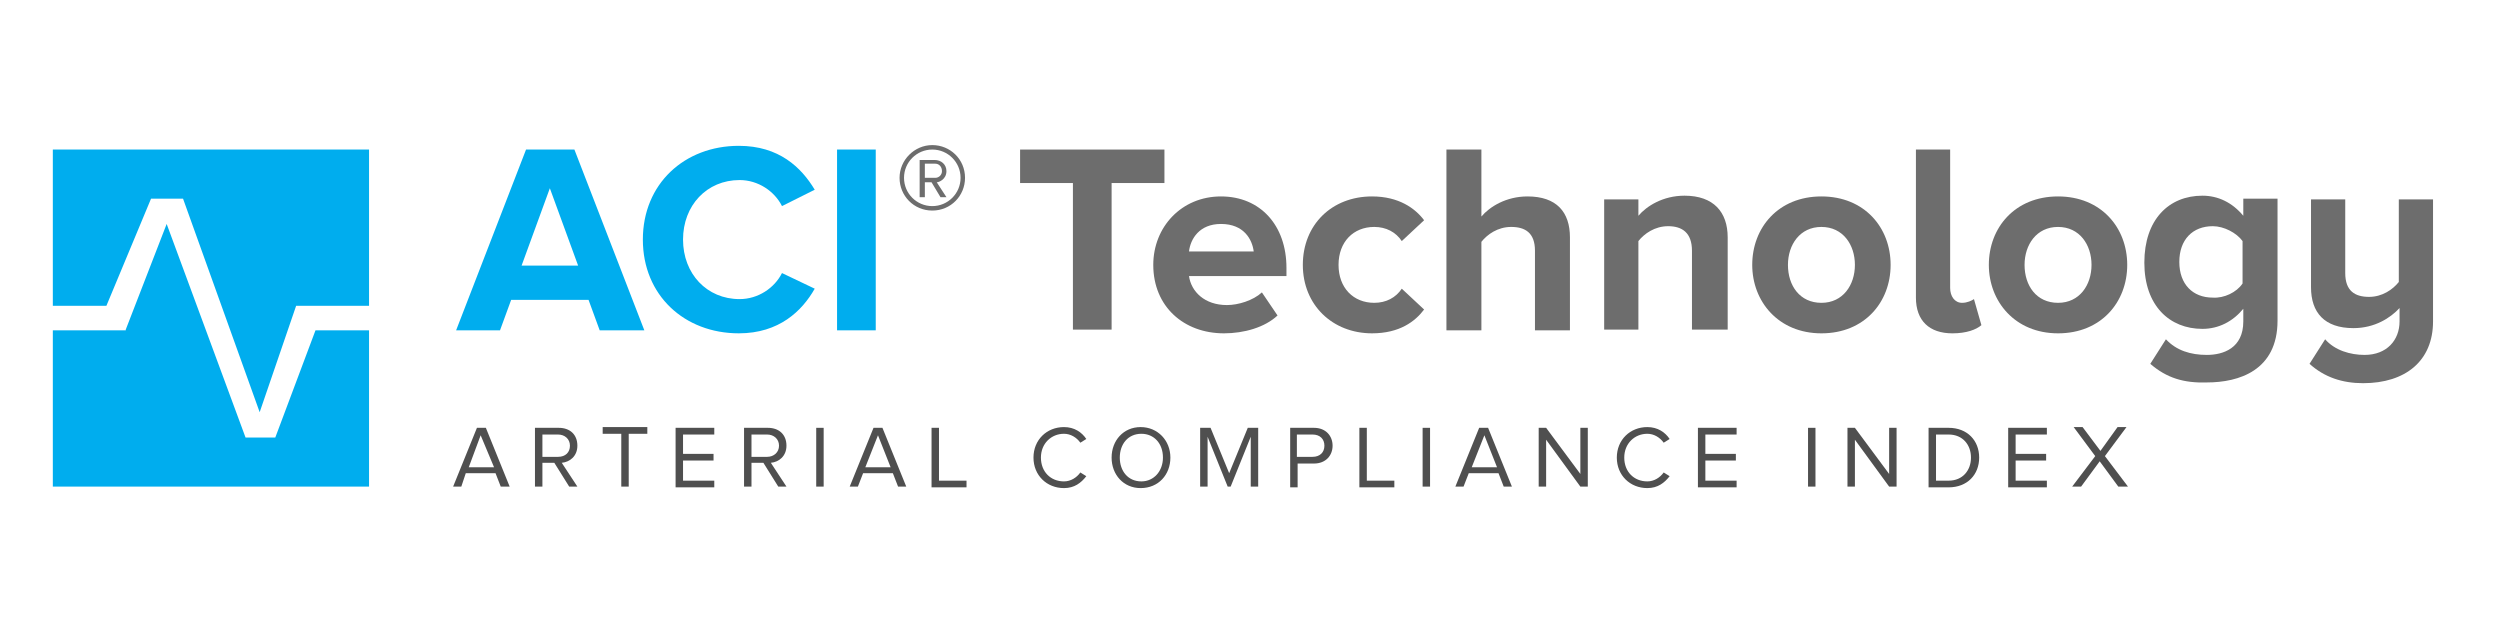 <?xml version="1.0" encoding="utf-8"?>
<!-- Generator: Adobe Illustrator 27.8.1, SVG Export Plug-In . SVG Version: 6.00 Build 0)  -->
<svg version="1.1" id="Layer_1" xmlns="http://www.w3.org/2000/svg" xmlns:xlink="http://www.w3.org/1999/xlink" x="0px" y="0px"
	 viewBox="0 0 336 84" style="enable-background:new 0 0 336 84;" xml:space="preserve">
<style type="text/css">
	.st0{fill:#00ADEE;}
	.st1{fill:#6D6D6D;}
	.st2{fill:#4F4F4F;}
	.st3{fill:none;}
</style>
<path class="st0" d="M80.6,44.4l-1.5-4.1H68.7l-1.5,4.1h-5.9l9.4-24.3h6.5l9.4,24.3H80.6z M73.9,25.3l-3.8,10.4h7.6L73.9,25.3z"/>
<path class="st0" d="M86.4,32.2c0-7.5,5.6-12.6,12.9-12.6c5.4,0,8.4,2.9,10.2,5.9l-4.4,2.2c-1-2-3.2-3.5-5.7-3.5
	c-4.4,0-7.6,3.4-7.6,8c0,4.6,3.2,8,7.6,8c2.5,0,4.7-1.5,5.7-3.5l4.4,2.1c-1.7,3-4.8,6-10.2,6C92,44.8,86.4,39.7,86.4,32.2z"/>
<path class="st0" d="M112.5,44.4V20.1h5.2v24.3H112.5z"/>
<g>
	<path class="st1" d="M144.2,44.4V24.6h-7.1v-4.5h19.4v4.5h-7.1v19.7H144.2z"/>
	<path class="st1" d="M155,35.6c0-5.1,3.8-9.2,9.1-9.2c5.3,0,8.8,3.9,8.8,9.6v1.1h-13.1c0.3,2.1,2.1,3.9,5.1,3.9
		c1.5,0,3.5-0.6,4.7-1.7l2.1,3.1c-1.7,1.6-4.5,2.4-7.2,2.4C159.1,44.8,155,41.2,155,35.6z M164.1,30.1c-2.9,0-4.1,2-4.3,3.7h8.7
		C168.3,32.2,167.2,30.1,164.1,30.1z"/>
	<path class="st1" d="M175.1,35.6c0-5.4,3.9-9.2,9.3-9.2c3.6,0,5.8,1.6,7,3.2l-3,2.8c-0.8-1.2-2.1-1.9-3.7-1.9c-2.8,0-4.8,2-4.8,5.1
		s2,5.1,4.8,5.1c1.6,0,2.9-0.7,3.7-1.9l3,2.8c-1.2,1.6-3.3,3.2-7,3.2C179.1,44.8,175.1,41,175.1,35.6z"/>
	<path class="st1" d="M206.3,44.4V33.7c0-2.4-1.3-3.2-3.2-3.2c-1.8,0-3.2,1-4,2v11.9h-4.7V20.1h4.7v9c1.1-1.3,3.3-2.7,6.2-2.7
		c3.9,0,5.7,2.1,5.7,5.5v12.5H206.3z"/>
	<path class="st1" d="M227.4,44.4V33.7c0-2.4-1.3-3.3-3.2-3.3c-1.8,0-3.2,1-4,2v11.9h-4.6V26.8h4.6V29c1.1-1.3,3.3-2.7,6.2-2.7
		c3.9,0,5.8,2.2,5.8,5.6v12.4H227.4z"/>
	<path class="st1" d="M235.5,35.6c0-5,3.5-9.2,9.3-9.2c5.8,0,9.3,4.2,9.3,9.2c0,5-3.5,9.2-9.3,9.2C239,44.8,235.5,40.5,235.5,35.6z
		 M249.3,35.6c0-2.7-1.6-5.1-4.5-5.1c-2.9,0-4.5,2.4-4.5,5.1c0,2.8,1.6,5.1,4.5,5.1C247.7,40.7,249.3,38.3,249.3,35.6z"/>
	<path class="st1" d="M257.5,40V20.1h4.6v18.6c0,1.1,0.6,2,1.6,2c0.7,0,1.3-0.3,1.6-0.5l1,3.5c-0.7,0.6-2,1.1-3.9,1.1
		C259.3,44.8,257.5,43.1,257.5,40z"/>
	<path class="st1" d="M267.3,35.6c0-5,3.5-9.2,9.3-9.2c5.8,0,9.3,4.2,9.3,9.2c0,5-3.5,9.2-9.3,9.2C270.8,44.8,267.3,40.5,267.3,35.6
		z M281.1,35.6c0-2.7-1.6-5.1-4.5-5.1c-2.9,0-4.5,2.4-4.5,5.1c0,2.8,1.6,5.1,4.5,5.1C279.5,40.7,281.1,38.3,281.1,35.6z"/>
	<path class="st1" d="M289,48.9l2.1-3.3c1.4,1.5,3.3,2.1,5.5,2.1c2.2,0,4.9-0.9,4.9-4.5v-1.7c-1.4,1.7-3.3,2.7-5.5,2.7
		c-4.4,0-7.8-3.1-7.8-8.9c0-5.8,3.3-9,7.8-9c2.1,0,4,0.9,5.5,2.7v-2.3h4.6v16.4c0,6.7-5.2,8.3-9.5,8.3
		C293.5,51.5,291.2,50.8,289,48.9z M301.4,38.1v-5.7c-0.8-1.1-2.5-2-4-2c-2.7,0-4.5,1.8-4.5,4.8c0,3,1.8,4.8,4.5,4.8
		C298.9,40.1,300.6,39.3,301.4,38.1z"/>
	<path class="st1" d="M310.4,48.9l2.1-3.3c1.3,1.5,3.4,2.1,5.3,2.1c3,0,4.7-2,4.7-4.5v-1.8c-1.2,1.3-3.3,2.7-6.2,2.7
		c-3.9,0-5.7-2.1-5.7-5.5V26.8h4.6v9.9c0,2.4,1.3,3.2,3.2,3.2c1.8,0,3.2-1,4-2V26.8h4.6v16.4c0,5.3-3.7,8.3-9.4,8.3
		C314.8,51.5,312.4,50.7,310.4,48.9z"/>
</g>
<g>
	<polygon class="st0" points="14.3,41.1 20.3,26.7 24.6,26.7 24.6,26.7 34.9,55.4 39.8,41.1 40.5,41.1 43.7,41.1 49.6,41.1 
		49.6,20.1 7.1,20.1 7.1,41.1 	"/>
	<polygon class="st0" points="42.4,44.4 37,58.8 33,58.8 22.4,30.1 16.9,44.3 16.9,44.4 7.1,44.4 7.1,65.4 49.6,65.4 49.6,44.4 	"/>
</g>
<g>
	<path class="st2" d="M67.3,65.4l-0.7-1.8h-4L62,65.4h-1.1l3.2-7.9h1.2l3.2,7.9H67.3z M64.6,58.5L63,62.8h3.4L64.6,58.5z"/>
	<path class="st2" d="M76.5,65.4l-2-3.2h-1.6v3.2h-1v-7.9h3.2c1.5,0,2.5,0.9,2.5,2.4c0,1.4-1,2.2-2.1,2.3l2.1,3.2H76.5z M76.6,59.9
		c0-0.9-0.7-1.5-1.6-1.5h-2.1v3H75C76,61.4,76.6,60.8,76.6,59.9z"/>
	<path class="st2" d="M83.5,65.4v-7.1H81v-0.9h6v0.9h-2.5v7.1H83.5z"/>
	<path class="st2" d="M90.8,65.4v-7.9H96v0.9h-4.2v2.6h4.1v0.9h-4.1v2.7H96v0.9H90.8z"/>
	<path class="st2" d="M104.6,65.4l-2-3.2H101v3.2h-1v-7.9h3.2c1.5,0,2.5,0.9,2.5,2.4c0,1.4-1,2.2-2.1,2.3l2.1,3.2H104.6z
		 M104.7,59.9c0-0.9-0.7-1.5-1.6-1.5H101v3h2.1C104,61.4,104.7,60.8,104.7,59.9z"/>
	<path class="st2" d="M109.7,65.4v-7.9h1v7.9H109.7z"/>
	<path class="st2" d="M120.7,65.4l-0.7-1.8h-4l-0.7,1.8h-1.1l3.2-7.9h1.2l3.2,7.9H120.7z M118,58.5l-1.7,4.3h3.4L118,58.5z"/>
	<path class="st2" d="M125.2,65.4v-7.9h1v7.1h3.7v0.9H125.2z"/>
	<path class="st2" d="M138.9,61.5c0-2.4,1.8-4.1,4.1-4.1c1.4,0,2.4,0.7,3,1.6l-0.8,0.5c-0.5-0.7-1.3-1.2-2.2-1.2
		c-1.7,0-3.1,1.3-3.1,3.2c0,1.9,1.3,3.2,3.1,3.2c0.9,0,1.7-0.5,2.2-1.2L146,64c-0.7,0.9-1.6,1.6-3,1.6
		C140.7,65.6,138.9,63.9,138.9,61.5z"/>
	<path class="st2" d="M149.4,61.5c0-2.3,1.6-4.1,3.9-4.1c2.3,0,4,1.8,4,4.1c0,2.3-1.6,4.1-4,4.1C151,65.6,149.4,63.8,149.4,61.5z
		 M156.3,61.5c0-1.9-1.2-3.2-2.9-3.2c-1.8,0-2.9,1.4-2.9,3.2c0,1.8,1.1,3.2,2.9,3.2C155.1,64.7,156.3,63.3,156.3,61.5z"/>
	<path class="st2" d="M168.1,65.4v-6.7l-2.7,6.7H165l-2.7-6.7v6.7h-1v-7.9h1.4l2.5,6.1l2.5-6.1h1.4v7.9H168.1z"/>
	<path class="st2" d="M173.4,65.4v-7.9h3.2c1.6,0,2.5,1.1,2.5,2.4c0,1.3-0.9,2.4-2.5,2.4h-2.2v3.2H173.4z M178,59.9
		c0-0.9-0.6-1.5-1.6-1.5h-2.1v3h2.1C177.4,61.4,178,60.8,178,59.9z"/>
	<path class="st2" d="M182.7,65.4v-7.9h1v7.1h3.7v0.9H182.7z"/>
	<path class="st2" d="M191.2,65.4v-7.9h1v7.9H191.2z"/>
	<path class="st2" d="M202.1,65.4l-0.7-1.8h-4l-0.7,1.8h-1.1l3.2-7.9h1.2l3.2,7.9H202.1z M199.5,58.5l-1.7,4.3h3.4L199.5,58.5z"/>
	<path class="st2" d="M212.4,65.4l-4.6-6.3v6.3h-1v-7.9h1l4.6,6.2v-6.2h1v7.9H212.4z"/>
	<path class="st2" d="M217.3,61.5c0-2.4,1.8-4.1,4.1-4.1c1.4,0,2.4,0.7,3,1.6l-0.8,0.5c-0.5-0.7-1.3-1.2-2.2-1.2
		c-1.7,0-3.1,1.3-3.1,3.2c0,1.9,1.3,3.2,3.1,3.2c0.9,0,1.7-0.5,2.2-1.2l0.8,0.5c-0.7,0.9-1.6,1.6-3,1.6
		C219.1,65.6,217.3,63.9,217.3,61.5z"/>
	<path class="st2" d="M228.2,65.4v-7.9h5.2v0.9h-4.2v2.6h4.1v0.9h-4.1v2.7h4.2v0.9H228.2z"/>
	<path class="st2" d="M243,65.4v-7.9h1v7.9H243z"/>
	<path class="st2" d="M253.9,65.4l-4.6-6.3v6.3h-1v-7.9h1l4.6,6.2v-6.2h1v7.9H253.9z"/>
	<path class="st2" d="M259.2,65.4v-7.9h2.7c2.5,0,4.1,1.7,4.1,4c0,2.3-1.6,4-4.1,4H259.2z M264.9,61.5c0-1.7-1.1-3.1-3-3.1h-1.7v6.2
		h1.7C263.8,64.6,264.9,63.2,264.9,61.5z"/>
	<path class="st2" d="M269.9,65.4v-7.9h5.2v0.9h-4.2v2.6h4.1v0.9h-4.1v2.7h4.2v0.9H269.9z"/>
	<path class="st2" d="M284.7,65.4l-2.5-3.4l-2.5,3.4h-1.2l3.1-4.1l-2.9-3.9h1.2l2.4,3.2l2.3-3.2h1.2l-2.9,3.9l3.1,4.1H284.7z"/>
</g>
<rect x="121.6" y="5.8" class="st3" width="93.1" height="14.8"/>
<g>
	<path class="st1" d="M120.9,23.9c0-2.4,2-4.4,4.4-4.4c2.4,0,4.4,1.9,4.4,4.4c0,2.4-1.9,4.4-4.4,4.4
		C122.8,28.3,120.9,26.3,120.9,23.9z M121.5,23.9c0,2.1,1.7,3.8,3.8,3.8c2.1,0,3.8-1.7,3.8-3.8c0-2.1-1.7-3.8-3.8-3.8
		C123.2,20.1,121.5,21.8,121.5,23.9z M125.2,24.5h-0.9v2h-0.7v-5h2c0.9,0,1.6,0.6,1.6,1.5c0,1.1-1,1.5-1.3,1.5l1.3,2h-0.8
		L125.2,24.5z M124.3,22v1.9h1.4c0.5,0,0.9-0.4,0.9-0.9c0-0.6-0.4-1-0.9-1H124.3z"/>
</g>
</svg>
